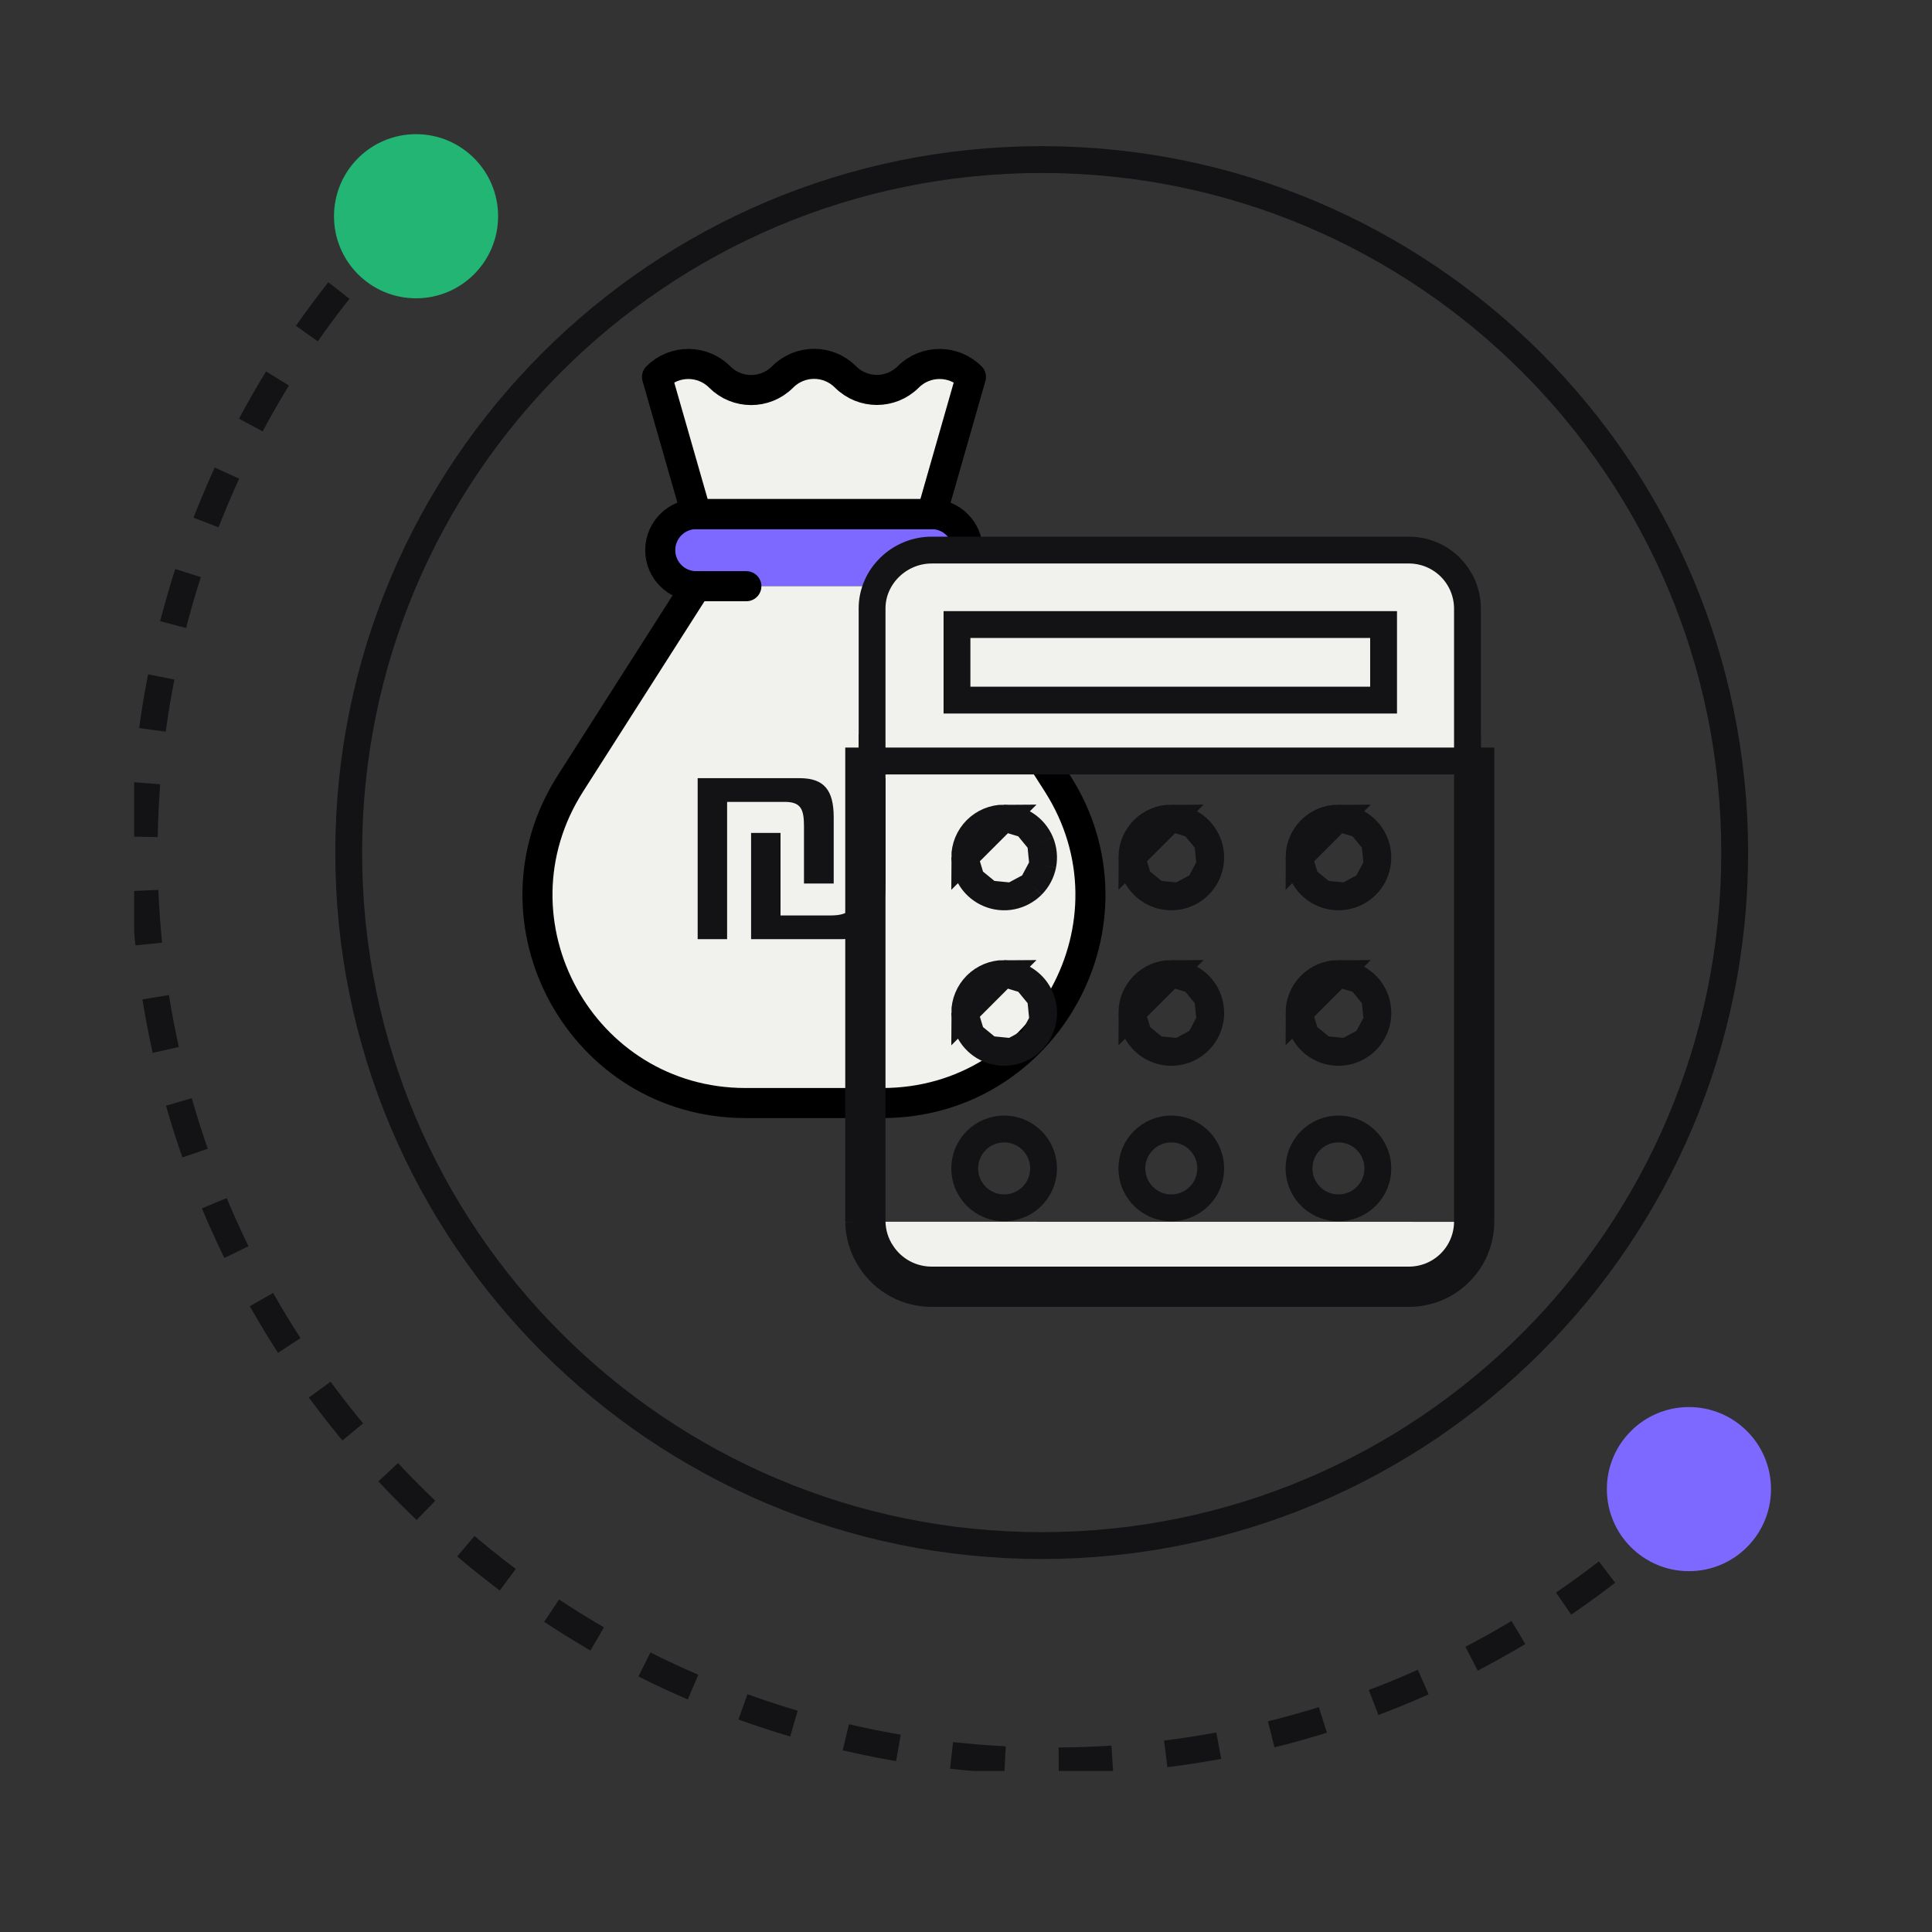 <svg width="72" height="72" viewBox="0 0 72 72" fill="none" xmlns="http://www.w3.org/2000/svg">
<rect x="0" y="0" width="72" height="72" fill="#333333" stroke="none"/>
<g clip-path="url(#clip0_396_102513)">
<path d="M15.287 7.84C2.069 21.058 2.069 42.488 15.287 55.713C28.504 68.93 49.935 68.93 63.152 55.713" stroke="#131316" stroke-linejoin="round" stroke-dasharray="2 2"/>
<path d="M15.505 11.117C17.194 11.117 18.563 9.747 18.563 8.058C18.563 6.369 17.194 5 15.505 5C13.816 5 12.447 6.369 12.447 8.058C12.447 9.747 13.816 11.117 15.505 11.117Z" fill="#22B573"/>
<path d="M62.942 58.553C64.631 58.553 66 57.184 66 55.495C66 53.806 64.631 52.437 62.942 52.437C61.253 52.437 59.883 53.806 59.883 55.495C59.883 57.184 61.253 58.553 62.942 58.553Z" fill="#7D69FF"/>
<path d="M38.821 57.599C53.085 57.599 64.647 46.036 64.647 31.773C64.647 17.51 53.085 5.947 38.821 5.947C24.558 5.947 12.995 17.51 12.995 31.773C12.995 46.036 24.558 57.599 38.821 57.599Z" stroke="#131316" stroke-miterlimit="10"/>
<g clip-path="url(#clip1_396_102513)">
<path d="M34.72 21.846H25.948C25.206 21.846 24.605 21.245 24.605 20.503C24.605 19.761 25.206 19.159 25.948 19.159H34.72C35.462 19.159 36.064 19.761 36.064 20.503C36.064 21.245 35.462 21.846 34.72 21.846Z" fill="#7D69FF"/>
<path d="M32.882 41.107H27.785C21.671 41.107 17.969 34.354 21.257 29.199L25.948 21.846H34.719L39.41 29.199C42.698 34.354 38.996 41.107 32.882 41.107Z" fill="#F1F2ED"/>
<path d="M24.485 14.048C25.13 13.403 26.176 13.403 26.821 14.048L26.825 14.052C27.469 14.696 28.512 14.697 29.157 14.056L29.174 14.04C29.82 13.398 30.863 13.4 31.506 14.044L31.511 14.048C32.156 14.693 33.202 14.693 33.847 14.048H33.847C34.492 13.403 35.538 13.403 36.184 14.048L34.722 19.159H25.95L24.485 14.048Z" fill="#F1F2ED"/>
<path d="M27.815 21.846H25.948C25.206 21.846 24.605 21.245 24.605 20.503C24.605 19.761 25.206 19.159 25.948 19.159H34.72C35.462 19.159 36.064 19.761 36.064 20.503C36.064 21.245 35.462 21.846 34.72 21.846H32.854" stroke="black" stroke-width="1.12" stroke-miterlimit="10" stroke-linecap="round" stroke-linejoin="round"/>
<path d="M34.719 21.846L39.41 29.199C42.698 34.354 38.996 41.107 32.882 41.107H27.785C21.671 41.107 17.969 34.354 21.257 29.199L25.948 21.846" stroke="black" stroke-width="1.12" stroke-miterlimit="10" stroke-linecap="round" stroke-linejoin="round"/>
<path d="M24.485 14.048C25.13 13.403 26.176 13.403 26.821 14.048L26.825 14.052C27.469 14.696 28.512 14.697 29.157 14.056L29.174 14.04C29.82 13.398 30.863 13.4 31.506 14.044L31.511 14.048C32.156 14.693 33.202 14.693 33.847 14.048H33.847C34.492 13.403 35.538 13.403 36.184 14.048L34.722 19.159H25.95L24.485 14.048Z" stroke="black" stroke-width="1.12" stroke-miterlimit="10" stroke-linecap="round" stroke-linejoin="round"/>
<path d="M31.07 32.927V30.462C31.07 29.436 30.704 29 29.8 29H26V35H27.097V29.884H29.241C29.851 29.884 29.962 30.156 29.962 30.8V32.927H31.07ZM27.991 35H31.375C32.553 35 33 34.346 33 32.884V29H31.893V32.938C31.893 33.8 31.74 34.116 30.958 34.116H29.088V31.04H27.991V35Z" fill="#131316"/>
</g>
</g>
<path d="M32 45.535C32.008 46.049 32.164 46.55 32.45 46.977C32.696 47.354 33.033 47.663 33.43 47.878C33.826 48.092 34.27 48.204 34.72 48.203H52.507C53.216 48.204 53.896 47.923 54.398 47.423C54.901 46.923 55.184 46.244 55.188 45.535M32 45.535H32.5V45.531M32 45.535V28.359H32.5M32 45.535L32.5 45.527C32.5 45.529 32.5 45.53 32.5 45.531M32.5 45.531C32.507 45.948 32.634 46.353 32.865 46.7L32.868 46.703L32.868 46.703C33.069 47.011 33.344 47.263 33.667 47.438C33.99 47.612 34.352 47.703 34.72 47.703H34.72H52.507H52.507C53.084 47.703 53.637 47.475 54.045 47.069C54.454 46.662 54.685 46.111 54.688 45.534M32.5 45.531V28.359M54.688 45.534V45.535H55.188M54.688 45.534C54.688 45.534 54.688 45.534 54.688 45.533L55.188 45.535M54.688 45.534V28.359M55.188 45.535V28.359H54.688M54.688 28.359H32.5M54.688 28.359V27.859H32.5V28.359" fill="#F1F2ED" stroke="#131316"/>
<path d="M54.688 22.671V28.359H32.5V22.67C32.5 21.485 33.511 20.5 34.72 20.5H52.507C53.084 20.5 53.637 20.729 54.046 21.136C54.454 21.542 54.685 22.095 54.688 22.671Z" fill="#F1F2ED" stroke="#131316"/>
<path d="M35.664 23.275H51.562V26.091H35.664V23.275Z" stroke="#131316"/>
<path d="M50.695 30.733C50.454 30.572 50.169 30.485 49.879 30.486L50.695 30.733ZM50.695 30.733C50.937 30.894 51.125 31.124 51.237 31.392M50.695 30.733L51.237 31.392M51.237 31.392C51.348 31.661 51.377 31.956 51.32 32.241M51.237 31.392L51.32 32.241M51.32 32.241C51.264 32.526 51.124 32.788 50.919 32.994M51.32 32.241L50.919 32.994M50.919 32.994C50.713 33.199 50.451 33.339 50.166 33.396M50.919 32.994L50.166 33.396M50.166 33.396C49.881 33.453 49.586 33.424 49.317 33.312M50.166 33.396L49.317 33.312M49.317 33.312C49.049 33.201 48.819 33.013 48.658 32.772M49.317 33.312L48.658 32.772M48.658 32.772C48.496 32.53 48.41 32.246 48.41 31.955L48.658 32.772ZM48.41 31.955C48.41 31.566 48.565 31.192 48.84 30.916C49.115 30.641 49.489 30.486 49.879 30.486L48.41 31.955Z" stroke="#131316"/>
<path d="M50.696 36.526C50.454 36.365 50.17 36.279 49.879 36.279L50.696 36.526ZM50.696 36.526C50.938 36.688 51.126 36.917 51.237 37.186M50.696 36.526L51.237 37.186M51.237 37.186C51.349 37.455 51.378 37.75 51.322 38.035M51.237 37.186L51.322 38.035M51.322 38.035C51.265 38.32 51.125 38.582 50.919 38.788M51.322 38.035L50.919 38.788M50.919 38.788C50.714 38.994 50.452 39.134 50.167 39.191M50.919 38.788L50.167 39.191M50.167 39.191C49.882 39.247 49.586 39.218 49.318 39.107M50.167 39.191L49.318 39.107M49.318 39.107C49.049 38.996 48.819 38.807 48.658 38.566M49.318 39.107L48.658 38.566M48.658 38.566C48.496 38.324 48.41 38.04 48.41 37.749L48.658 38.566ZM48.41 37.749C48.41 37.359 48.565 36.986 48.84 36.71C49.116 36.434 49.489 36.279 49.879 36.279L48.41 37.749Z" stroke="#131316"/>
<path d="M49.879 42.074L49.879 42.074C50.169 42.074 50.454 42.16 50.695 42.321C50.937 42.483 51.125 42.712 51.237 42.981C51.348 43.249 51.377 43.545 51.32 43.83C51.264 44.115 51.124 44.377 50.918 44.582C50.713 44.788 50.451 44.928 50.166 44.984C49.881 45.041 49.585 45.012 49.317 44.901C49.048 44.789 48.819 44.601 48.657 44.359C48.496 44.117 48.41 43.833 48.41 43.543V43.543C48.41 43.153 48.565 42.779 48.84 42.504C49.116 42.229 49.489 42.074 49.879 42.074Z" stroke="#131316"/>
<path d="M44.466 30.733C44.225 30.572 43.941 30.485 43.65 30.486L44.466 30.733ZM44.466 30.733C44.708 30.894 44.896 31.124 45.008 31.392M44.466 30.733L45.008 31.392M45.008 31.392C45.119 31.661 45.148 31.956 45.092 32.241M45.008 31.392L45.092 32.241M45.092 32.241C45.035 32.526 44.895 32.788 44.69 32.994M45.092 32.241L44.69 32.994M44.69 32.994C44.484 33.199 44.222 33.339 43.937 33.396M44.69 32.994L43.937 33.396M43.937 33.396C43.652 33.453 43.357 33.424 43.089 33.312M43.937 33.396L43.089 33.312M43.089 33.312C42.82 33.201 42.59 33.013 42.429 32.772M43.089 33.312L42.429 32.772M42.429 32.772C42.267 32.53 42.181 32.246 42.181 31.955L42.429 32.772ZM42.181 31.955C42.181 31.566 42.336 31.192 42.611 30.916C42.887 30.641 43.26 30.486 43.65 30.486L42.181 31.955Z" stroke="#131316"/>
<path d="M44.467 36.526C44.225 36.365 43.941 36.279 43.65 36.279L44.467 36.526ZM44.467 36.526C44.709 36.688 44.897 36.917 45.009 37.186M44.467 36.526L45.009 37.186M45.009 37.186C45.12 37.455 45.149 37.75 45.093 38.035M45.009 37.186L45.093 38.035M45.093 38.035C45.036 38.32 44.896 38.582 44.691 38.788M45.093 38.035L44.691 38.788M44.691 38.788C44.485 38.994 44.223 39.134 43.938 39.191M44.691 38.788L43.938 39.191M43.938 39.191C43.653 39.247 43.357 39.218 43.089 39.107M43.938 39.191L43.089 39.107M43.089 39.107C42.82 38.996 42.59 38.807 42.429 38.566M43.089 39.107L42.429 38.566M42.429 38.566C42.267 38.324 42.181 38.04 42.181 37.749L42.429 38.566ZM42.181 37.749C42.181 37.359 42.336 36.986 42.611 36.71C42.887 36.434 43.26 36.279 43.65 36.279L42.181 37.749Z" stroke="#131316"/>
<path d="M43.65 42.074L43.65 42.074C43.941 42.074 44.225 42.16 44.466 42.321C44.708 42.483 44.897 42.712 45.008 42.981C45.119 43.249 45.148 43.545 45.091 43.83C45.035 44.115 44.895 44.377 44.689 44.582C44.484 44.788 44.222 44.928 43.937 44.984C43.652 45.041 43.356 45.012 43.088 44.901C42.819 44.789 42.59 44.601 42.428 44.359C42.267 44.117 42.181 43.833 42.181 43.543V43.543C42.181 43.153 42.336 42.779 42.611 42.504C42.887 42.229 43.26 42.074 43.65 42.074Z" stroke="#131316"/>
<path d="M38.237 30.733C37.996 30.572 37.712 30.485 37.421 30.486L38.237 30.733ZM38.237 30.733C38.479 30.894 38.667 31.124 38.779 31.392M38.237 30.733L38.779 31.392M38.779 31.392C38.89 31.661 38.919 31.956 38.863 32.241M38.779 31.392L38.863 32.241M38.863 32.241C38.806 32.526 38.666 32.788 38.461 32.994M38.863 32.241L38.461 32.994M38.461 32.994C38.255 33.199 37.993 33.339 37.709 33.396M38.461 32.994L37.709 33.396M37.709 33.396C37.423 33.453 37.128 33.424 36.859 33.312M37.709 33.396L36.859 33.312M36.859 33.312C36.591 33.201 36.361 33.013 36.2 32.772M36.859 33.312L36.2 32.772M36.2 32.772C36.038 32.53 35.952 32.246 35.952 31.955L36.2 32.772ZM35.952 31.955C35.952 31.566 36.107 31.192 36.382 30.916C36.658 30.641 37.031 30.486 37.421 30.486L35.952 31.955Z" stroke="#131316"/>
<path d="M38.238 36.526C37.996 36.365 37.712 36.279 37.421 36.279L38.238 36.526ZM38.238 36.526C38.48 36.688 38.668 36.917 38.78 37.186M38.238 36.526L38.78 37.186M38.78 37.186C38.891 37.455 38.92 37.75 38.864 38.035M38.78 37.186L38.864 38.035M38.864 38.035C38.807 38.32 38.667 38.582 38.462 38.788M38.864 38.035L38.462 38.788M38.462 38.788C38.256 38.994 37.994 39.134 37.709 39.191M38.462 38.788L37.709 39.191M37.709 39.191C37.424 39.247 37.128 39.218 36.86 39.107M37.709 39.191L36.86 39.107M36.86 39.107C36.591 38.996 36.361 38.807 36.2 38.566M36.86 39.107L36.2 38.566M36.2 38.566C36.038 38.324 35.952 38.04 35.952 37.749L36.2 38.566ZM35.952 37.749C35.952 37.359 36.107 36.986 36.382 36.71C36.658 36.434 37.032 36.279 37.421 36.279L35.952 37.749Z" stroke="#131316"/>
<path d="M37.421 42.074L37.421 42.074C37.712 42.074 37.996 42.16 38.237 42.321C38.479 42.483 38.668 42.712 38.779 42.981C38.89 43.249 38.919 43.545 38.862 43.83C38.806 44.115 38.666 44.377 38.46 44.582C38.255 44.788 37.993 44.928 37.708 44.984C37.423 45.041 37.127 45.012 36.859 44.901C36.59 44.789 36.361 44.601 36.2 44.359C36.038 44.117 35.952 43.833 35.952 43.543V43.543C35.952 43.153 36.107 42.779 36.382 42.504C36.658 42.229 37.031 42.074 37.421 42.074Z" stroke="#131316"/>
<defs>
<clipPath id="clip0_396_102513">
<rect width="61" height="61" fill="white" transform="translate(5 5)"/>
</clipPath>
<clipPath id="clip1_396_102513">
<rect width="28.667" height="28.667" fill="white" transform="translate(16 13)"/>
</clipPath>
</defs>
</svg>
